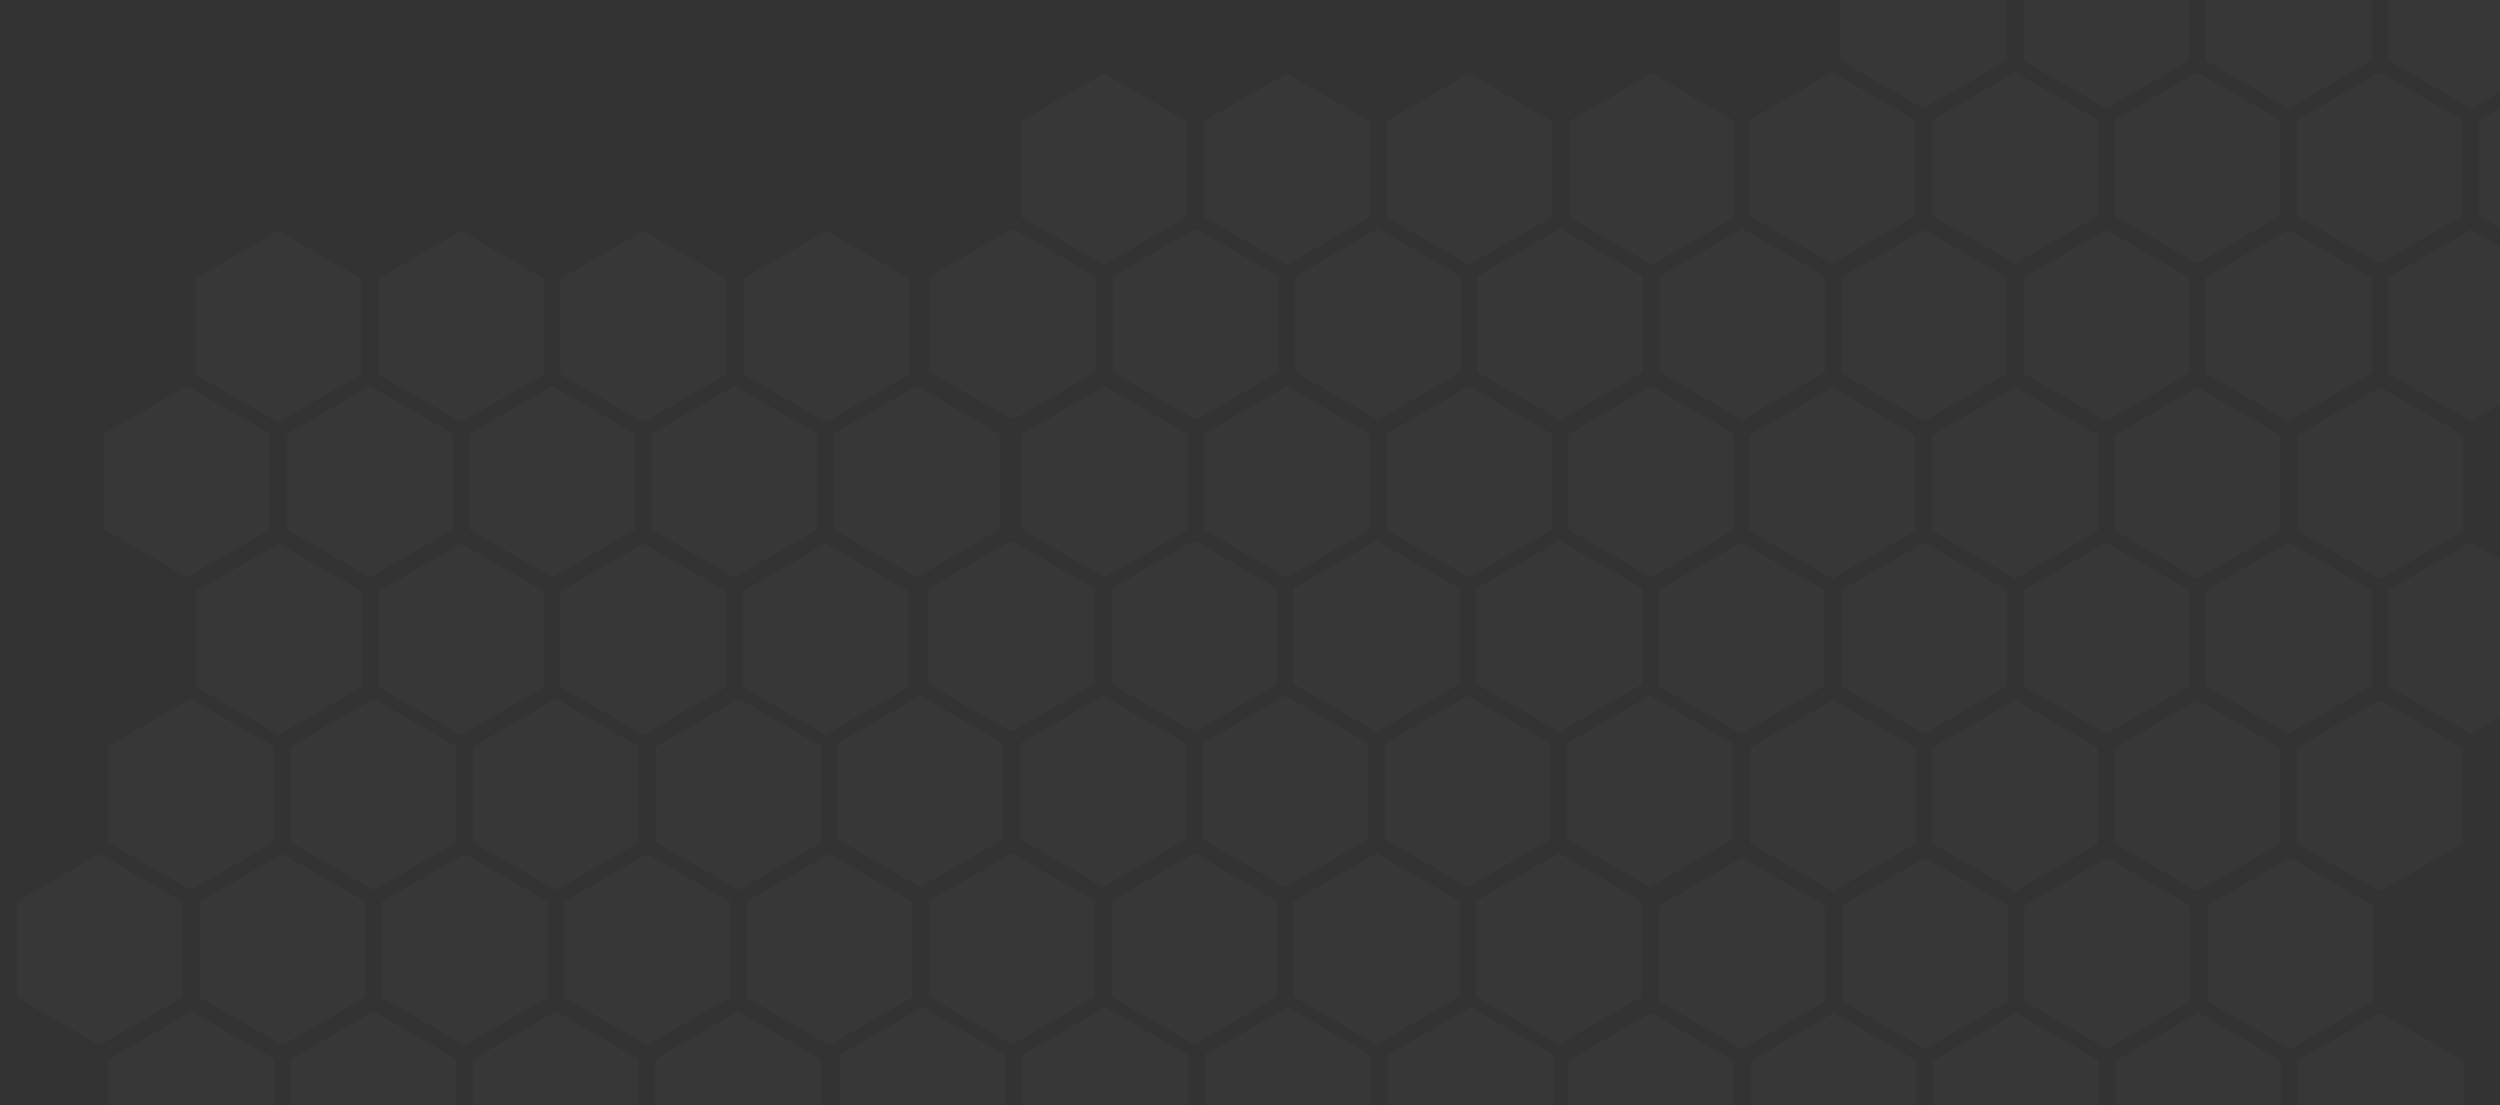 <svg width="1728" height="764" viewBox="0 0 1728 764" fill="none" xmlns="http://www.w3.org/2000/svg">
<rect x="0" y="0" width="1728" height="764" fill="#333333" stroke="none"/>
<path d="M825.488 373.669L882.731 406.72V472.82L825.488 505.87L768.246 472.82V406.72L825.488 373.669Z" fill="white" fill-opacity="0.02"/>
<path d="M951.441 373.669L1008.68 406.72V472.82L951.441 505.87L894.199 472.82V406.72L951.441 373.669Z" fill="white" fill-opacity="0.02"/>
<path d="M1077.89 373.669L1135.13 406.72V472.82L1077.89 505.87L1020.65 472.82V406.72L1077.89 373.669Z" fill="white" fill-opacity="0.02"/>
<path d="M699.039 373.669L756.281 406.72V472.82L699.039 505.87L641.796 472.82V406.72L699.039 373.669Z" fill="white" fill-opacity="0.02"/>
<path d="M888.465 480.876L945.708 513.926V580.027L888.465 613.077L831.222 580.027V513.926L888.465 480.876Z" fill="white" fill-opacity="0.02"/>
<path d="M825.488 589.768L882.731 622.818V688.918L825.488 721.968L768.246 688.918V622.818L825.488 589.768Z" fill="white" fill-opacity="0.02"/>
<path d="M699.535 589.768L756.778 622.818V688.918L699.535 721.968L642.292 688.918V622.818L699.535 589.768Z" fill="white" fill-opacity="0.02"/>
<path d="M762.512 480.876L819.755 513.926V580.027L762.512 613.077L705.269 580.027V513.926L762.512 480.876Z" fill="white" fill-opacity="0.02"/>
<path d="M636.062 480.876L693.305 513.926V580.027L636.062 613.077L578.819 580.027V513.926L636.062 480.876Z" fill="white" fill-opacity="0.02"/>
<path d="M1014.42 480.876L1071.66 513.926V580.027L1014.42 613.077L957.175 580.027V513.926L1014.42 480.876Z" fill="white" fill-opacity="0.02"/>
<path d="M1140.37 480.876L1197.61 513.926V580.027L1140.37 613.077L1083.13 580.027V513.926L1140.37 480.876Z" fill="white" fill-opacity="0.02"/>
<path d="M951.441 589.768L1008.68 622.818V688.918L951.441 721.968L894.199 688.918V622.818L951.441 589.768Z" fill="white" fill-opacity="0.02"/>
<path d="M1077.39 589.768L1134.64 622.818V688.918L1077.39 721.968L1020.15 688.918V622.818L1077.39 589.768Z" fill="white" fill-opacity="0.02"/>
<path d="M1330.53 592.903L1387.77 625.953V692.053L1330.53 725.103L1273.29 692.053V625.953L1330.53 592.903Z" fill="white" fill-opacity="0.02"/>
<path d="M1456.48 592.903L1513.72 625.953V692.053L1456.48 725.103L1399.24 692.053V625.953L1456.48 592.903Z" fill="white" fill-opacity="0.02"/>
<path d="M1582.93 592.903L1640.17 625.953V692.053L1582.93 725.103L1525.69 692.053V625.953L1582.93 592.903Z" fill="white" fill-opacity="0.02"/>
<path d="M1204.08 592.903L1261.32 625.953V692.053L1204.08 725.103L1146.84 692.053V625.953L1204.08 592.903Z" fill="white" fill-opacity="0.02"/>
<path d="M1393.51 700.109L1450.75 733.16V799.26L1393.51 832.31L1336.26 799.26V733.16L1393.51 700.109Z" fill="white" fill-opacity="0.02"/>
<path d="M1330.53 809.001L1387.77 842.051V908.152L1330.53 941.202L1273.29 908.152V842.051L1330.53 809.001Z" fill="white" fill-opacity="0.02"/>
<path d="M1204.58 809.001L1261.82 842.051V908.152L1204.58 941.202L1147.33 908.152V842.051L1204.58 809.001Z" fill="white" fill-opacity="0.02"/>
<path d="M1267.55 700.109L1324.79 733.16V799.26L1267.55 832.31L1210.31 799.26V733.16L1267.55 700.109Z" fill="white" fill-opacity="0.02"/>
<path d="M1141.1 700.109L1198.35 733.16V799.26L1141.1 832.31L1083.86 799.26V733.16L1141.1 700.109Z" fill="white" fill-opacity="0.02"/>
<path d="M1519.46 700.109L1576.7 733.16V799.26L1519.46 832.31L1462.22 799.26V733.16L1519.46 700.109Z" fill="white" fill-opacity="0.02"/>
<path d="M1645.41 700.109L1702.65 733.16V799.26L1645.41 832.31L1588.17 799.26V733.16L1645.41 700.109Z" fill="white" fill-opacity="0.02"/>
<path d="M1456.48 809.001L1513.72 842.051V908.152L1456.48 941.202L1399.24 908.152V842.051L1456.48 809.001Z" fill="white" fill-opacity="0.02"/>
<path d="M1582.43 809.001L1639.68 842.051V908.152L1582.43 941.202L1525.19 908.152V842.051L1582.43 809.001Z" fill="white" fill-opacity="0.02"/>
<path d="M1266.26 917.834L1323.5 950.884V1016.98L1266.26 1050.03L1209.02 1016.98V950.884L1266.26 917.834Z" fill="white" fill-opacity="0.02"/>
<path d="M1392.21 917.834L1449.46 950.884V1016.98L1392.21 1050.03L1334.97 1016.98V950.884L1392.21 917.834Z" fill="white" fill-opacity="0.02"/>
<path d="M1518.66 917.834L1575.91 950.884V1016.98L1518.66 1050.03L1461.42 1016.98V950.884L1518.66 917.834Z" fill="white" fill-opacity="0.02"/>
<path d="M1139.81 917.834L1197.05 950.884V1016.98L1139.81 1050.03L1082.57 1016.98V950.884L1139.81 917.834Z" fill="white" fill-opacity="0.02"/>
<path d="M1329.24 1025.04L1386.48 1058.09V1124.19L1329.24 1157.24L1272 1124.19V1058.09L1329.24 1025.04Z" fill="white" fill-opacity="0.02"/>
<path d="M1266.26 1133.93L1323.5 1166.98V1233.08L1266.26 1266.13L1209.02 1233.08V1166.98L1266.26 1133.93Z" fill="white" fill-opacity="0.02"/>
<path d="M1140.31 1133.93L1197.55 1166.98V1233.08L1140.31 1266.13L1083.07 1233.08V1166.98L1140.31 1133.93Z" fill="white" fill-opacity="0.02"/>
<path d="M1203.28 1025.04L1260.53 1058.09V1124.19L1203.28 1157.24L1146.04 1124.19V1058.09L1203.28 1025.04Z" fill="white" fill-opacity="0.02"/>
<path d="M1076.84 1025.04L1134.08 1058.09V1124.19L1076.84 1157.24L1019.59 1124.19V1058.09L1076.84 1025.04Z" fill="white" fill-opacity="0.02"/>
<path d="M1455.19 1025.04L1512.43 1058.09V1124.19L1455.19 1157.24L1397.95 1124.19V1058.09L1455.19 1025.04Z" fill="white" fill-opacity="0.02"/>
<path d="M1581.14 1025.04L1638.39 1058.09V1124.19L1581.14 1157.24L1523.9 1124.19V1058.09L1581.14 1025.04Z" fill="white" fill-opacity="0.02"/>
<path d="M1392.21 1133.93L1449.46 1166.98V1233.08L1392.21 1266.13L1334.97 1233.08V1166.98L1392.21 1133.93Z" fill="white" fill-opacity="0.02"/>
<path d="M1518.17 1133.93L1575.41 1166.98V1233.08L1518.17 1266.13L1460.92 1233.08V1166.98L1518.17 1133.93Z" fill="white" fill-opacity="0.02"/>
<path d="M699.248 1022.45L756.491 1055.51V1121.61L699.248 1154.66L642.006 1121.61V1055.51L699.248 1022.45Z" fill="white" fill-opacity="0.02"/>
<path d="M825.201 1022.45L882.444 1055.51V1121.61L825.201 1154.66L767.959 1121.61V1055.51L825.201 1022.45Z" fill="white" fill-opacity="0.02"/>
<path d="M951.651 1022.45L1008.89 1055.51V1121.61L951.651 1154.66L894.409 1121.61V1055.51L951.651 1022.45Z" fill="white" fill-opacity="0.02"/>
<path d="M572.799 1022.45L630.042 1055.51V1121.61L572.799 1154.66L515.556 1121.61V1055.51L572.799 1022.45Z" fill="white" fill-opacity="0.02"/>
<path d="M762.225 1129.66L819.468 1162.71V1228.81L762.225 1261.86L704.982 1228.81V1162.71L762.225 1129.66Z" fill="white" fill-opacity="0.02"/>
<path d="M699.248 1238.55L756.491 1271.6V1337.7L699.248 1370.75L642.006 1337.7V1271.6L699.248 1238.55Z" fill="white" fill-opacity="0.02"/>
<path d="M573.295 1238.55L630.538 1271.6V1337.7L573.295 1370.75L516.053 1337.7V1271.6L573.295 1238.55Z" fill="white" fill-opacity="0.02"/>
<path d="M636.272 1129.66L693.515 1162.71V1228.81L636.272 1261.86L579.029 1228.81V1162.71L636.272 1129.66Z" fill="white" fill-opacity="0.02"/>
<path d="M509.822 1129.66L567.065 1162.71V1228.81L509.822 1261.86L452.579 1228.81V1162.71L509.822 1129.66Z" fill="white" fill-opacity="0.02"/>
<path d="M888.178 1129.66L945.421 1162.71V1228.81L888.178 1261.86L830.935 1228.81V1162.71L888.178 1129.66Z" fill="white" fill-opacity="0.02"/>
<path d="M1014.13 1129.66L1071.37 1162.71V1228.81L1014.13 1261.86L956.888 1228.81V1162.71L1014.13 1129.66Z" fill="white" fill-opacity="0.02"/>
<path d="M825.201 1238.55L882.444 1271.6V1337.7L825.201 1370.75L767.959 1337.7V1271.6L825.201 1238.55Z" fill="white" fill-opacity="0.02"/>
<path d="M951.155 1238.55L1008.4 1271.6V1337.7L951.155 1370.75L893.912 1337.7V1271.6L951.155 1238.55Z" fill="white" fill-opacity="0.02"/>
<path d="M1392.93 267.763L1450.17 300.813V366.914L1392.93 399.964L1335.69 366.914V300.813L1392.93 267.763Z" fill="white" fill-opacity="0.02"/>
<path d="M1518.88 267.763L1576.13 300.813V366.914L1518.88 399.964L1461.64 366.914V300.813L1518.88 267.763Z" fill="white" fill-opacity="0.02"/>
<path d="M1645.33 267.763L1702.57 300.813V366.914L1645.33 399.964L1588.09 366.914V300.813L1645.33 267.763Z" fill="white" fill-opacity="0.02"/>
<path d="M1266.48 267.763L1323.72 300.813V366.914L1266.48 399.964L1209.24 366.914V300.813L1266.48 267.763Z" fill="white" fill-opacity="0.02"/>
<path d="M1455.91 374.97L1513.15 408.02V474.12L1455.91 507.171L1398.66 474.12V408.02L1455.91 374.97Z" fill="white" fill-opacity="0.02"/>
<path d="M1392.93 483.862L1450.17 516.912V583.012L1392.93 616.062L1335.69 583.012V516.912L1392.93 483.862Z" fill="white" fill-opacity="0.02"/>
<path d="M1266.98 483.862L1324.22 516.912V583.012L1266.98 616.062L1209.73 583.012V516.912L1266.98 483.862Z" fill="white" fill-opacity="0.02"/>
<path d="M1329.95 374.97L1387.2 408.02V474.12L1329.95 507.171L1272.71 474.12V408.02L1329.95 374.97Z" fill="white" fill-opacity="0.02"/>
<path d="M1203.5 374.97L1260.75 408.02V474.12L1203.5 507.171L1146.26 474.12V408.02L1203.5 374.97Z" fill="white" fill-opacity="0.02"/>
<path d="M1581.86 374.97L1639.1 408.02V474.12L1581.86 507.171L1524.62 474.12V408.02L1581.86 374.97Z" fill="white" fill-opacity="0.02"/>
<path d="M1707.81 374.97L1765.05 408.02V474.12L1707.81 507.171L1650.57 474.12V408.02L1707.81 374.97Z" fill="white" fill-opacity="0.02"/>
<path d="M1518.88 483.862L1576.13 516.912V583.012L1518.88 616.062L1461.64 583.012V516.912L1518.88 483.862Z" fill="white" fill-opacity="0.02"/>
<path d="M1644.84 483.862L1702.08 516.912V583.012L1644.84 616.062L1587.59 583.012V516.912L1644.84 483.862Z" fill="white" fill-opacity="0.02"/>
<path d="M1455.87 -57.246L1513.12 -24.196V41.904L1455.87 74.954L1398.63 41.904V-24.196L1455.87 -57.246Z" fill="white" fill-opacity="0.02"/>
<path d="M1581.83 -57.246L1639.07 -24.196V41.904L1581.83 74.954L1524.59 41.904V-24.196L1581.83 -57.246Z" fill="white" fill-opacity="0.02"/>
<path d="M1708.28 -57.246L1765.52 -24.196V41.904L1708.28 74.954L1651.03 41.904V-24.196L1708.28 -57.246Z" fill="white" fill-opacity="0.02"/>
<path d="M1329.42 -57.246L1386.67 -24.196V41.904L1329.42 74.954L1272.18 41.904V-24.196L1329.42 -57.246Z" fill="white" fill-opacity="0.02"/>
<path d="M1518.85 49.961L1576.09 83.011V149.111L1518.85 182.161L1461.61 149.111V83.011L1518.85 49.961Z" fill="white" fill-opacity="0.02"/>
<path d="M1455.87 158.852L1513.12 191.903V258.003L1455.87 291.053L1398.63 258.003V191.903L1455.87 158.852Z" fill="white" fill-opacity="0.02"/>
<path d="M1329.92 158.852L1387.16 191.903V258.003L1329.92 291.053L1272.68 258.003V191.903L1329.92 158.852Z" fill="white" fill-opacity="0.02"/>
<path d="M1392.9 49.961L1450.14 83.011V149.111L1392.9 182.161L1335.66 149.111V83.011L1392.9 49.961Z" fill="white" fill-opacity="0.02"/>
<path d="M1266.45 49.961L1323.69 83.011V149.111L1266.45 182.161L1209.21 149.111V83.011L1266.45 49.961Z" fill="white" fill-opacity="0.02"/>
<path d="M1644.8 49.961L1702.05 83.011V149.111L1644.8 182.161L1587.56 149.111V83.011L1644.8 49.961Z" fill="white" fill-opacity="0.02"/>
<path d="M1770.76 49.961L1828 83.011V149.111L1770.76 182.161L1713.51 149.111V83.011L1770.76 49.961Z" fill="white" fill-opacity="0.02"/>
<path d="M1581.83 158.852L1639.07 191.903V258.003L1581.83 291.053L1524.59 258.003V191.903L1581.83 158.852Z" fill="white" fill-opacity="0.02"/>
<path d="M1707.78 158.852L1765.02 191.903V258.003L1707.78 291.053L1650.54 258.003V191.903L1707.78 158.852Z" fill="white" fill-opacity="0.02"/>
<path d="M764.003 696.19L821.246 729.24V795.34L764.003 828.39L706.76 795.34V729.24L764.003 696.19Z" fill="white" fill-opacity="0.02"/>
<path d="M889.956 696.19L947.199 729.24V795.34L889.956 828.39L832.713 795.34V729.24L889.956 696.19Z" fill="white" fill-opacity="0.02"/>
<path d="M1016.41 696.19L1073.65 729.24V795.34L1016.41 828.39L959.163 795.34V729.24L1016.41 696.19Z" fill="white" fill-opacity="0.02"/>
<path d="M637.553 696.19L694.796 729.24V795.34L637.553 828.39L580.31 795.34V729.24L637.553 696.19Z" fill="white" fill-opacity="0.02"/>
<path d="M826.979 803.397L884.222 836.447V902.547L826.979 935.597L769.737 902.547V836.447L826.979 803.397Z" fill="white" fill-opacity="0.02"/>
<path d="M764.003 912.288L821.246 945.338V1011.44L764.003 1044.49L706.76 1011.44V945.338L764.003 912.288Z" fill="white" fill-opacity="0.02"/>
<path d="M638.05 912.288L695.293 945.338V1011.44L638.05 1044.49L580.807 1011.44V945.338L638.05 912.288Z" fill="white" fill-opacity="0.02"/>
<path d="M701.026 803.397L758.269 836.447V902.547L701.026 935.597L643.784 902.547V836.447L701.026 803.397Z" fill="white" fill-opacity="0.02"/>
<path d="M574.577 803.397L631.82 836.447V902.547L574.577 935.597L517.334 902.547V836.447L574.577 803.397Z" fill="white" fill-opacity="0.02"/>
<path d="M952.933 803.397L1010.18 836.447V902.547L952.933 935.597L895.69 902.547V836.447L952.933 803.397Z" fill="white" fill-opacity="0.02"/>
<path d="M1078.89 803.397L1136.13 836.447V902.547L1078.89 935.597L1021.64 902.547V836.447L1078.89 803.397Z" fill="white" fill-opacity="0.02"/>
<path d="M889.956 912.288L947.199 945.338V1011.44L889.956 1044.49L832.713 1011.44V945.338L889.956 912.288Z" fill="white" fill-opacity="0.02"/>
<path d="M1015.91 912.288L1073.15 945.338V1011.44L1015.91 1044.49L958.666 1011.44V945.338L1015.91 912.288Z" fill="white" fill-opacity="0.02"/>
<path d="M258.273 483.006L315.516 516.057V582.157L258.273 615.207L201.03 582.157V516.057L258.273 483.006Z" fill="white" fill-opacity="0.02"/>
<path d="M384.226 483.006L441.469 516.057V582.157L384.226 615.207L326.983 582.157V516.057L384.226 483.006Z" fill="white" fill-opacity="0.02"/>
<path d="M510.676 483.006L567.919 516.057V582.157L510.676 615.207L453.433 582.157V516.057L510.676 483.006Z" fill="white" fill-opacity="0.02"/>
<path d="M131.823 483.006L189.066 516.057V582.157L131.823 615.207L74.581 582.157V516.057L131.823 483.006Z" fill="white" fill-opacity="0.02"/>
<path d="M321.25 590.213L378.492 623.263V689.364L321.25 722.414L264.007 689.364V623.263L321.25 590.213Z" fill="white" fill-opacity="0.02"/>
<path d="M258.273 699.105L315.516 732.155V798.255L258.273 831.305L201.03 798.255V732.155L258.273 699.105Z" fill="white" fill-opacity="0.02"/>
<path d="M132.32 699.105L189.563 732.155V798.255L132.32 831.305L75.077 798.255V732.155L132.32 699.105Z" fill="white" fill-opacity="0.02"/>
<path d="M195.296 590.213L252.539 623.263V689.364L195.296 722.414L138.054 689.364V623.263L195.296 590.213Z" fill="white" fill-opacity="0.02"/>
<path d="M68.847 590.213L126.089 623.263V689.364L68.847 722.414L11.604 689.364V623.263L68.847 590.213Z" fill="white" fill-opacity="0.02"/>
<path d="M447.203 590.213L504.445 623.263V689.364L447.203 722.414L389.96 689.364V623.263L447.203 590.213Z" fill="white" fill-opacity="0.02"/>
<path d="M573.156 590.213L630.398 623.263V689.364L573.156 722.414L515.913 689.364V623.263L573.156 590.213Z" fill="white" fill-opacity="0.02"/>
<path d="M384.226 699.105L441.469 732.155V798.255L384.226 831.305L326.983 798.255V732.155L384.226 699.105Z" fill="white" fill-opacity="0.02"/>
<path d="M510.179 699.105L567.422 732.155V798.255L510.179 831.305L452.936 798.255V732.155L510.179 699.105Z" fill="white" fill-opacity="0.02"/>
<path d="M193.669 807.812L250.912 840.862V906.963L193.669 940.013L136.426 906.963V840.862L193.669 807.812Z" fill="white" fill-opacity="0.02"/>
<path d="M319.622 807.812L376.865 840.862V906.963L319.622 940.013L262.379 906.963V840.862L319.622 807.812Z" fill="white" fill-opacity="0.02"/>
<path d="M446.072 807.812L503.315 840.862V906.963L446.072 940.013L388.829 906.963V840.862L446.072 807.812Z" fill="white" fill-opacity="0.02"/>
<path d="M67.219 807.812L124.462 840.862V906.963L67.219 940.013L9.976 906.963V840.862L67.219 807.812Z" fill="white" fill-opacity="0.02"/>
<path d="M256.645 915.019L313.888 948.069V1014.17L256.645 1047.22L199.403 1014.17V948.069L256.645 915.019Z" fill="white" fill-opacity="0.02"/>
<path d="M193.669 1023.91L250.912 1056.96V1123.06L193.669 1156.11L136.426 1123.06V1056.96L193.669 1023.91Z" fill="white" fill-opacity="0.02"/>
<path d="M67.716 1023.91L124.959 1056.96V1123.06L67.716 1156.11L10.473 1123.06V1056.96L67.716 1023.91Z" fill="white" fill-opacity="0.02"/>
<path d="M130.692 915.019L187.935 948.069V1014.17L130.692 1047.22L73.45 1014.17V948.069L130.692 915.019Z" fill="white" fill-opacity="0.02"/>
<path d="M4.243 915.019L61.485 948.069V1014.17L4.243 1047.22L-53 1014.17V948.069L4.243 915.019Z" fill="white" fill-opacity="0.02"/>
<path d="M382.599 915.019L439.841 948.069V1014.17L382.599 1047.22L325.356 1014.17V948.069L382.599 915.019Z" fill="white" fill-opacity="0.02"/>
<path d="M508.552 915.019L565.794 948.069V1014.17L508.552 1047.22L451.309 1014.17V948.069L508.552 915.019Z" fill="white" fill-opacity="0.02"/>
<path d="M319.622 1023.91L376.865 1056.96V1123.06L319.622 1156.11L262.379 1123.06V1056.96L319.622 1023.91Z" fill="white" fill-opacity="0.02"/>
<path d="M445.575 1023.91L502.818 1056.96V1123.06L445.575 1156.11L388.332 1123.06V1056.96L445.575 1023.91Z" fill="white" fill-opacity="0.02"/>
<path d="M889.455 50.799L946.698 83.849V149.95L889.455 183L832.213 149.95V83.849L889.455 50.799Z" fill="white" fill-opacity="0.02"/>
<path d="M1015.41 50.799L1072.65 83.849V149.95L1015.41 183L958.166 149.95V83.849L1015.41 50.799Z" fill="white" fill-opacity="0.02"/>
<path d="M1141.86 50.799L1199.1 83.849V149.95L1141.86 183L1084.62 149.95V83.849L1141.86 50.799Z" fill="white" fill-opacity="0.02"/>
<path d="M763.005 50.799L820.248 83.849V149.95L763.005 183L705.763 149.95V83.849L763.005 50.799Z" fill="white" fill-opacity="0.02"/>
<path d="M952.432 158.006L1009.67 191.056V257.156L952.432 290.207L895.189 257.156V191.056L952.432 158.006Z" fill="white" fill-opacity="0.02"/>
<path d="M889.455 266.898L946.698 299.948V366.048L889.455 399.098L832.213 366.048V299.948L889.455 266.898Z" fill="white" fill-opacity="0.02"/>
<path d="M763.502 266.898L820.745 299.948V366.048L763.502 399.098L706.259 366.048V299.948L763.502 266.898Z" fill="white" fill-opacity="0.02"/>
<path d="M826.479 158.006L883.721 191.056V257.156L826.479 290.207L769.236 257.156V191.056L826.479 158.006Z" fill="white" fill-opacity="0.02"/>
<path d="M700.029 158.006L757.272 191.056V257.156L700.029 290.207L642.786 257.156V191.056L700.029 158.006Z" fill="white" fill-opacity="0.02"/>
<path d="M1078.38 158.006L1135.63 191.056V257.156L1078.38 290.207L1021.14 257.156V191.056L1078.38 158.006Z" fill="white" fill-opacity="0.02"/>
<path d="M1204.34 158.006L1261.58 191.056V257.156L1204.34 290.207L1147.1 257.156V191.056L1204.34 158.006Z" fill="white" fill-opacity="0.02"/>
<path d="M1015.41 266.898L1072.65 299.948V366.048L1015.41 399.098L958.166 366.048V299.948L1015.41 266.898Z" fill="white" fill-opacity="0.02"/>
<path d="M1141.36 266.898L1198.6 299.948V366.048L1141.36 399.098L1084.12 366.048V299.948L1141.36 266.898Z" fill="white" fill-opacity="0.02"/>
<path d="M318.72 159.598L375.963 192.648V258.748L318.72 291.798L261.477 258.748V192.648L318.72 159.598Z" fill="white" fill-opacity="0.02"/>
<path d="M444.673 159.598L501.916 192.648V258.748L444.673 291.798L387.43 258.748V192.648L444.673 159.598Z" fill="white" fill-opacity="0.02"/>
<path d="M571.123 159.598L628.366 192.648V258.748L571.123 291.798L513.88 258.748V192.648L571.123 159.598Z" fill="white" fill-opacity="0.02"/>
<path d="M192.27 159.598L249.513 192.648V258.748L192.27 291.798L135.027 258.748V192.648L192.27 159.598Z" fill="white" fill-opacity="0.02"/>
<path d="M381.696 266.805L438.939 299.855V365.955L381.696 399.005L324.454 365.955V299.855L381.696 266.805Z" fill="white" fill-opacity="0.02"/>
<path d="M318.72 375.697L375.963 408.747V474.847L318.72 507.897L261.477 474.847V408.747L318.72 375.697Z" fill="white" fill-opacity="0.02"/>
<path d="M192.767 375.697L250.009 408.747V474.847L192.767 507.897L135.524 474.847V408.747L192.767 375.697Z" fill="white" fill-opacity="0.02"/>
<path d="M255.743 266.805L312.986 299.855V365.955L255.743 399.005L198.501 365.955V299.855L255.743 266.805Z" fill="white" fill-opacity="0.02"/>
<path d="M129.294 266.805L186.536 299.855V365.955L129.294 399.005L72.051 365.955V299.855L129.294 266.805Z" fill="white" fill-opacity="0.02"/>
<path d="M507.649 266.805L564.892 299.855V365.955L507.649 399.005L450.407 365.955V299.855L507.649 266.805Z" fill="white" fill-opacity="0.02"/>
<path d="M633.602 266.805L690.845 299.855V365.955L633.602 399.005L576.36 365.955V299.855L633.602 266.805Z" fill="white" fill-opacity="0.02"/>
<path d="M444.673 375.697L501.916 408.747V474.847L444.673 507.897L387.43 474.847V408.747L444.673 375.697Z" fill="white" fill-opacity="0.02"/>
<path d="M570.626 375.697L627.869 408.747V474.847L570.626 507.897L513.383 474.847V408.747L570.626 375.697Z" fill="white" fill-opacity="0.02"/>
</svg>
